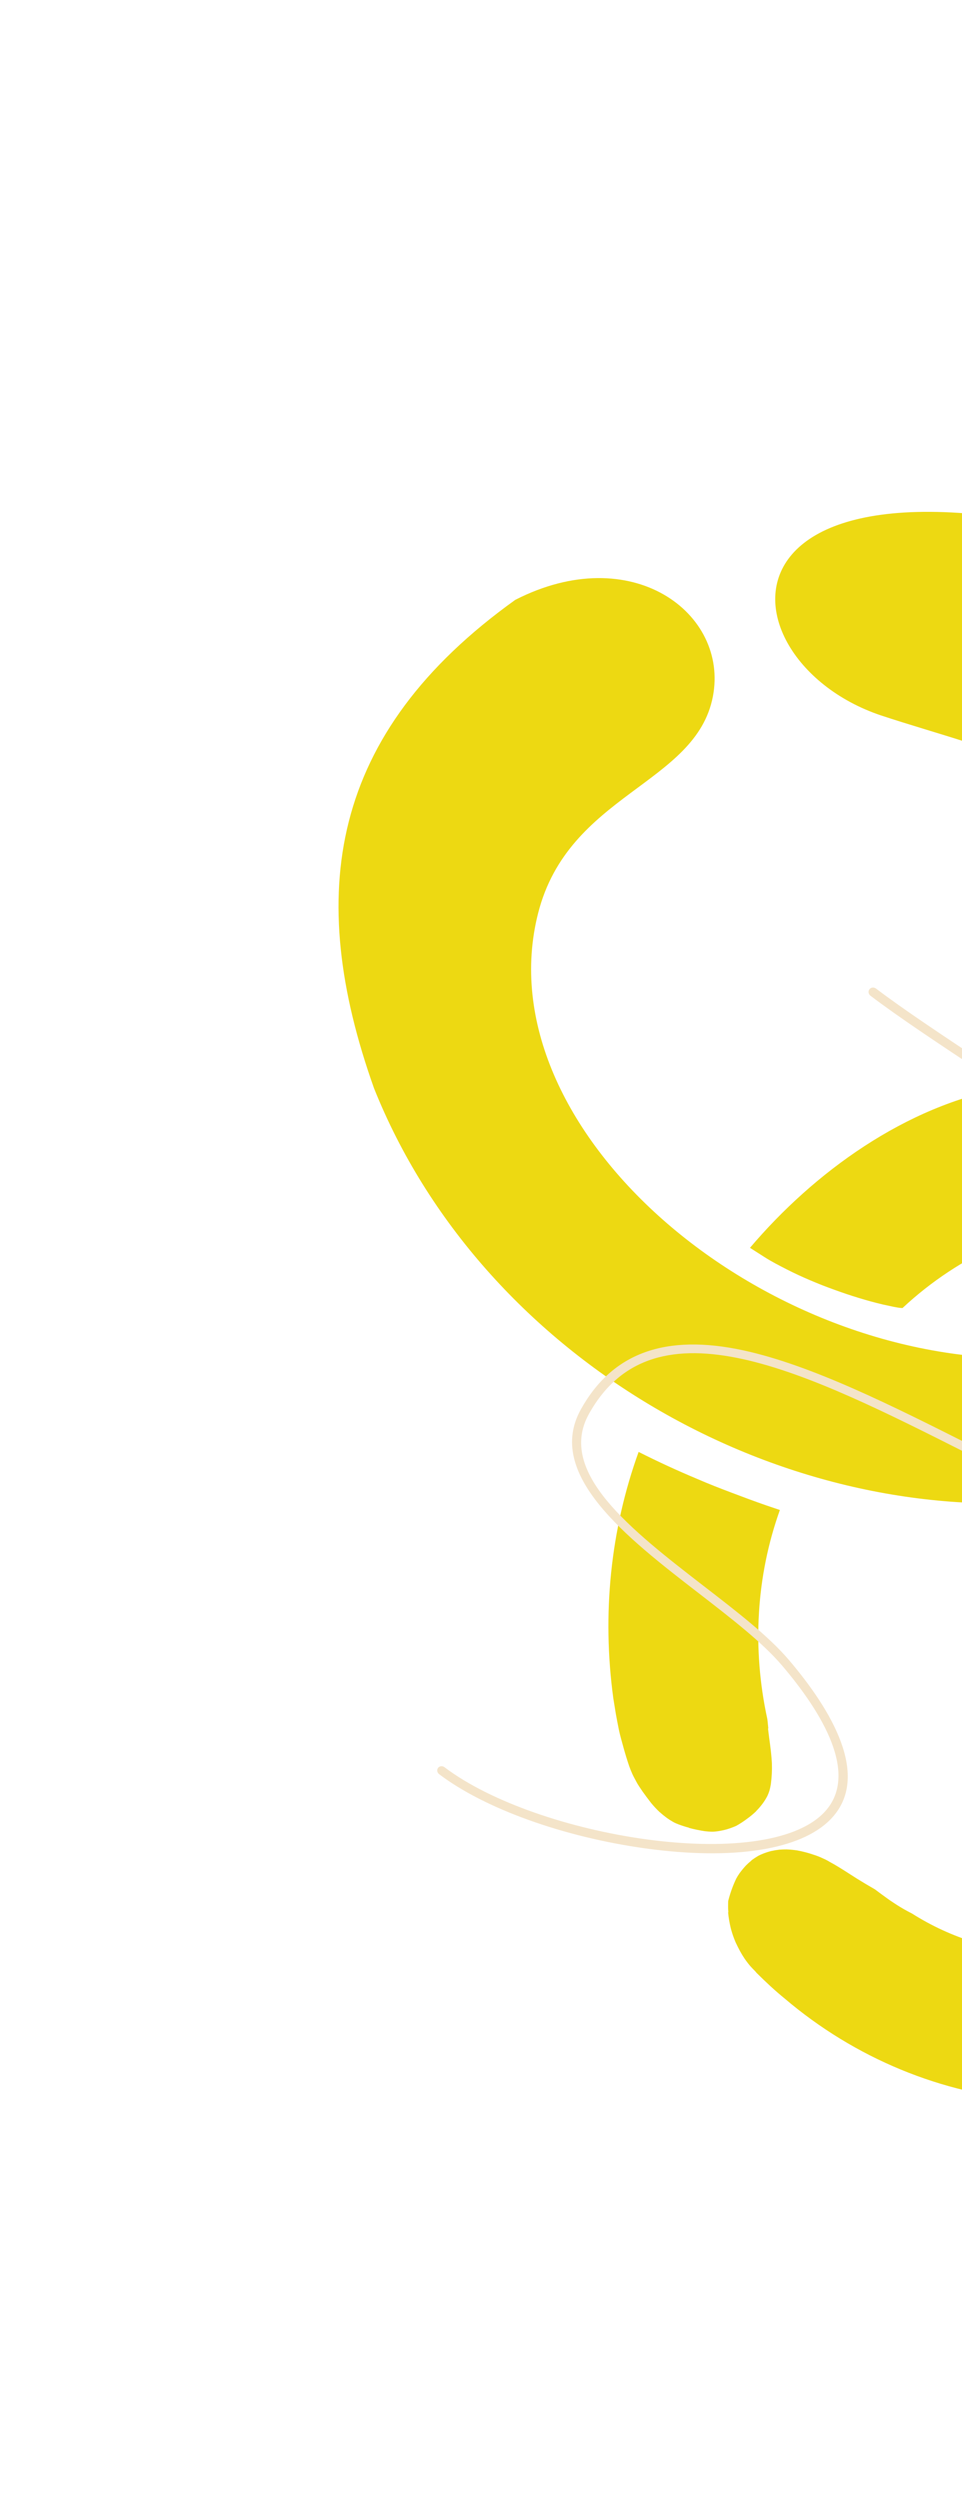 <?xml version="1.0" encoding="UTF-8"?> <svg xmlns="http://www.w3.org/2000/svg" width="269" height="699" viewBox="0 0 269 699" fill="none"><path d="M319.197 398.651C319.077 398.111 318.931 397.556 318.778 397.012L318.647 396.63C318.349 395.895 318.069 395.187 317.762 394.412C317.454 393.637 316.822 392.705 316.311 391.833C313.481 387.591 309.426 384.235 304.712 382.232C301.065 380.762 297.221 379.932 293.363 379.783L291.218 379.753C290.491 379.735 289.774 379.756 289.064 379.766L289.321 379.749C212.25 382.033 135.212 315.443 150.459 255.368C158.957 221.83 194.59 219.447 199.343 194.726C203.815 171.414 176.647 151.049 144.076 167.718C91.933 205.088 85.291 250.026 104.583 304.258C134.487 379.084 216.742 427.085 295.401 419.581C299.243 418.861 303.018 417.896 306.702 416.695C309.407 415.91 311.941 414.705 314.21 413.122C315.907 411.872 317.278 410.253 318.226 408.379C318.686 407.483 319.038 406.532 319.275 405.544C319.697 403.291 319.671 400.952 319.197 398.651Z" fill="#EDD912"></path><path d="M455.413 396.406L455.361 396.49C454.613 398.062 453.865 399.633 453.105 401.196C452.344 402.76 451.458 404.495 450.62 406.126C449.52 408.262 448.395 410.382 447.219 412.469C438.118 429.442 427.747 445.674 416.186 461.04C391.769 493.53 361.764 523.557 323.191 539.726C313.062 543.602 302.275 546.3 291.127 546.113C278.493 545.787 265.976 541.937 255.042 535.014L253.871 534.4C252.535 533.686 251.234 532.906 249.974 532.061C248.621 531.196 247.335 530.223 246.034 529.274L244.646 528.236C242.973 527.284 241.321 526.296 239.685 525.284L237.221 523.71L237.094 523.628C235.421 522.56 233.762 521.499 232.007 520.563C231.203 520.049 230.329 519.675 229.45 519.281C228.571 518.887 227.41 518.515 226.379 518.193C225.202 517.841 224.009 517.555 222.807 517.337C221.875 517.202 220.94 517.115 220.006 517.076C219.313 517.07 218.619 517.097 217.929 517.143C217.143 517.233 216.364 517.363 215.597 517.534C214.832 517.735 214.084 517.98 213.354 518.268C212.902 518.444 212.461 518.645 212.033 518.869C211.384 519.247 210.758 519.66 210.156 520.104L210.088 520.213C209.56 520.636 209.058 521.089 208.583 521.568C207.955 522.246 207.368 522.958 206.823 523.703C206.474 524.191 206.157 524.7 205.872 525.229C204.918 527.232 204.164 529.332 203.622 531.501L203.608 531.895C203.598 532.712 203.574 533.553 203.64 534.335L203.668 534.604C203.642 534.638 203.619 534.674 203.601 534.713C203.736 536.15 203.976 537.584 204.319 539.001L204.445 539.485C204.744 540.573 205.114 541.645 205.551 542.695L205.447 542.46L205.522 542.626L205.465 542.489L205.551 542.695L205.746 543.155C206.106 543.923 206.486 544.687 206.9 545.455C207.294 546.186 207.725 546.9 208.192 547.591C208.689 548.316 209.224 549.017 209.794 549.69C210.184 550.124 210.594 550.554 211.012 550.972C211.201 551.165 211.378 551.368 211.543 551.58C214.057 554.077 216.654 556.526 219.406 558.755C239.037 575.471 263.426 585.545 288.612 587.341C321.985 589.333 352.804 575.465 378.87 557.854C407.748 538.109 432.04 512.662 452.386 484.61C465.947 466.583 477.907 447.4 488.148 427.253C493.785 415.748 498.661 403.863 502.749 391.665L502.76 391.504C503.381 389.166 503.796 386.768 504 384.334C504.944 373.027 497.017 362.52 484.907 362.272C483.649 362.221 482.398 362.306 481.178 362.527C476.11 363.654 471.717 366.508 468.755 370.597C462.583 378.092 458.774 387.265 455.413 396.406Z" fill="#EDD912"></path><path d="M208.959 508.464C209.835 507.84 210.66 507.152 211.429 506.407L211.489 506.311C212.159 505.64 212.774 504.918 213.331 504.152C213.762 503.561 214.15 502.939 214.492 502.291C214.492 502.291 214.492 502.291 214.536 502.22C214.777 501.716 214.983 501.196 215.153 500.662C215.322 500.062 215.454 499.451 215.55 498.831C215.808 496.924 215.905 494.989 215.841 493.045L215.828 492.753C215.739 491.162 215.564 489.565 215.357 487.964L215.345 487.84L215.305 487.564C215.111 486.14 214.923 484.735 214.763 483.315L214.8 483.255L214.837 483.195C214.738 482.331 214.681 481.427 214.564 480.619C210.256 460.834 211.471 440.627 218.076 422.176L214.312 420.905C211.073 419.786 207.854 418.58 204.655 417.369C201.455 416.159 198.142 414.876 194.948 413.486C189.407 411.168 183.948 408.653 178.572 405.94C170.72 427.686 168.297 451.274 171.497 474.817L172.199 479.152C172.455 480.617 172.752 482.075 173.031 483.504C173.31 484.933 173.877 486.897 174.343 488.596C174.808 490.294 175.355 492.062 175.927 493.762C176.199 494.519 176.499 495.261 176.831 496.008C177.164 496.754 177.638 497.558 178.006 498.276C178.373 498.995 179.127 500.061 179.715 500.937C180.482 502.011 181.264 503.061 182.091 504.123C182.828 505.015 183.621 505.861 184.465 506.657L184.566 506.722C185.178 507.275 185.818 507.795 186.484 508.281C187.002 508.654 187.539 508.998 188.094 509.31C188.601 509.635 189.163 509.843 189.729 510.072C190.676 510.428 191.638 510.736 192.611 510.996L192.75 511.085C194.178 511.458 195.62 511.756 197.07 511.977C197.733 512.05 198.404 512.112 199.072 512.122C199.74 512.131 200.235 512.048 200.809 511.981C201.634 511.85 202.448 511.674 203.247 511.454C204.135 511.184 205.003 510.864 205.848 510.496C206.936 509.893 207.975 509.214 208.959 508.464Z" fill="#EDD912"></path><path d="M342.364 391.785C343.116 391.523 343.847 391.217 344.556 390.868C345.329 390.512 346.078 390.13 346.802 389.722L347.021 389.597L347.357 389.397L347.408 389.315C347.475 389.208 347.647 389.186 347.764 389.112C348.457 388.678 349.138 388.236 349.795 387.746C350.453 387.256 351.091 386.77 351.711 386.256C352.331 385.742 352.96 385.185 353.545 384.615C354.241 383.753 354.905 382.887 355.539 381.984C356.027 381.315 356.5 380.641 356.959 379.963C373.68 351.538 356.409 318.021 321.975 306.644C308.684 302.416 294.734 301.528 281.452 304.064C253.157 309.159 227.611 327.783 209.713 348.874C210.82 349.581 211.941 350.296 213.048 351.003L213.866 351.525C215.867 352.802 217.981 353.87 220.088 354.95C222.195 356.03 224.385 357.032 226.568 357.962C227.698 358.435 228.828 358.909 229.973 359.358C231.118 359.808 232.253 360.218 233.4 360.636C235.636 361.451 237.877 362.203 240.155 362.897C242.432 363.59 244.624 364.195 246.88 364.725L249.89 365.373C250.65 365.51 251.459 365.68 252.147 365.705L252.377 365.703C260.374 358.229 269.618 352.127 279.764 347.626C280.25 347.44 280.723 347.245 281.221 347.067C281.72 346.889 282.015 346.698 282.421 346.527C284.628 345.587 286.925 344.84 289.288 344.294C290.772 343.918 292.272 343.602 293.782 343.326L295.065 343.103C296.293 342.911 297.527 342.739 298.764 342.619C300 342.499 301.235 342.41 302.44 342.369C304.629 342.342 306.829 342.517 309.012 342.892C310.266 343.009 311.513 343.25 312.733 343.614L312.796 343.654C313.486 343.848 314.163 344.092 314.822 344.384C315.48 344.681 316.114 345.035 316.713 345.443C317.211 345.755 317.694 346.092 318.161 346.45C318.703 346.879 319.209 347.352 319.673 347.862L320.225 348.528C320.661 348.929 321.049 349.377 321.382 349.862C321.788 350.46 322.136 351.092 322.421 351.749C322.6 352.147 322.758 352.551 322.896 352.962L323.21 354.039C323.324 354.498 323.386 354.965 323.396 355.431C323.415 356.197 323.332 356.956 323.149 357.688C323.031 358.154 322.877 358.609 322.688 359.048C322.489 359.367 322.282 359.698 322.146 360.058C321.407 361.24 320.669 362.423 319.931 363.606C319.6 364.197 319.301 364.807 319.037 365.433C318.813 366.022 318.625 366.625 318.473 367.239C318.363 367.699 318.283 368.167 318.232 368.64C318.148 369.62 318.12 370.607 318.147 371.596C318.185 372.847 318.296 374.1 318.48 375.348C318.602 376.036 318.763 376.719 318.963 377.393C319.282 378.381 319.656 379.354 320.083 380.308C320.474 381.12 320.862 381.88 321.353 382.673C321.83 383.422 322.346 384.149 322.898 384.85C323.745 385.819 324.657 386.733 325.627 387.584C326.146 388.066 326.689 388.523 327.253 388.953C327.814 389.352 328.393 389.722 328.99 390.062C329.635 390.409 330.295 390.726 330.968 391.01C331.985 391.411 333.019 391.757 334.062 392.059L334.201 392.147C335.637 392.489 337.104 392.629 338.554 392.561C339.476 392.496 340.388 392.372 341.286 392.188C341.504 392.065 341.745 391.984 341.998 391.948L342.364 391.785Z" fill="#EDD912"></path><path d="M246.317 200.014C262.002 205.206 279.018 209.383 294.84 216.916C325.355 231.084 360.921 247.125 388.373 265.599L388.148 265.457C470.467 320.545 532.5 252.906 377.453 175.661L357.356 165.85L357.468 165.921L356.843 165.638L346.011 161.442C195.553 109.162 197.604 183.612 246.317 200.014Z" fill="#EDD912"></path><path d="M244.866 276.333L244.955 276.39C252.681 282.264 263.932 289.722 276.972 298.356C322.573 328.569 385.007 369.941 388.983 403.374C390.043 412.159 386.931 419.916 379.744 426.457C355.034 448.995 312.191 427.382 270.756 406.501C225.657 383.747 183.05 362.268 164.671 395.34C155.621 411.622 176.571 427.802 196.839 443.48C206.159 450.673 214.962 457.47 220.618 464.127C232.324 477.894 243.837 496.786 232.232 508.677C223.887 517.218 205.024 520.175 180.483 516.794C157.592 513.616 135.537 505.706 122.8 496.044C122.661 495.941 122.544 495.814 122.453 495.669C122.363 495.524 122.302 495.364 122.274 495.2C122.246 495.035 122.251 494.869 122.289 494.711C122.327 494.553 122.398 494.406 122.497 494.279C122.593 494.15 122.716 494.042 122.858 493.962C123.001 493.882 123.16 493.832 123.326 493.814C123.492 493.796 123.663 493.811 123.828 493.857C123.993 493.904 124.149 493.982 124.287 494.086C150.166 513.701 213.58 524.005 230.32 506.87C240.657 496.274 229.709 478.613 218.695 465.673C213.223 459.233 204.526 452.522 195.346 445.418C175.178 429.838 152.34 412.183 162.426 394.039C171.218 378.227 186.097 372.825 207.913 377.556C227.037 381.704 249.815 393.185 271.836 404.283C312.47 424.769 354.493 445.958 377.963 424.583C384.655 418.495 387.422 411.604 386.46 403.517C384.766 389.362 371.648 372.219 346.296 351.102C324.523 332.908 297.378 314.925 275.567 300.467C262.489 291.808 251.2 284.326 243.405 278.392C243.129 278.181 242.942 277.877 242.886 277.547C242.829 277.216 242.907 276.885 243.102 276.627C243.283 276.358 243.57 276.177 243.899 276.122C244.229 276.067 244.576 276.143 244.866 276.333Z" fill="#F4E4C9"></path></svg> 